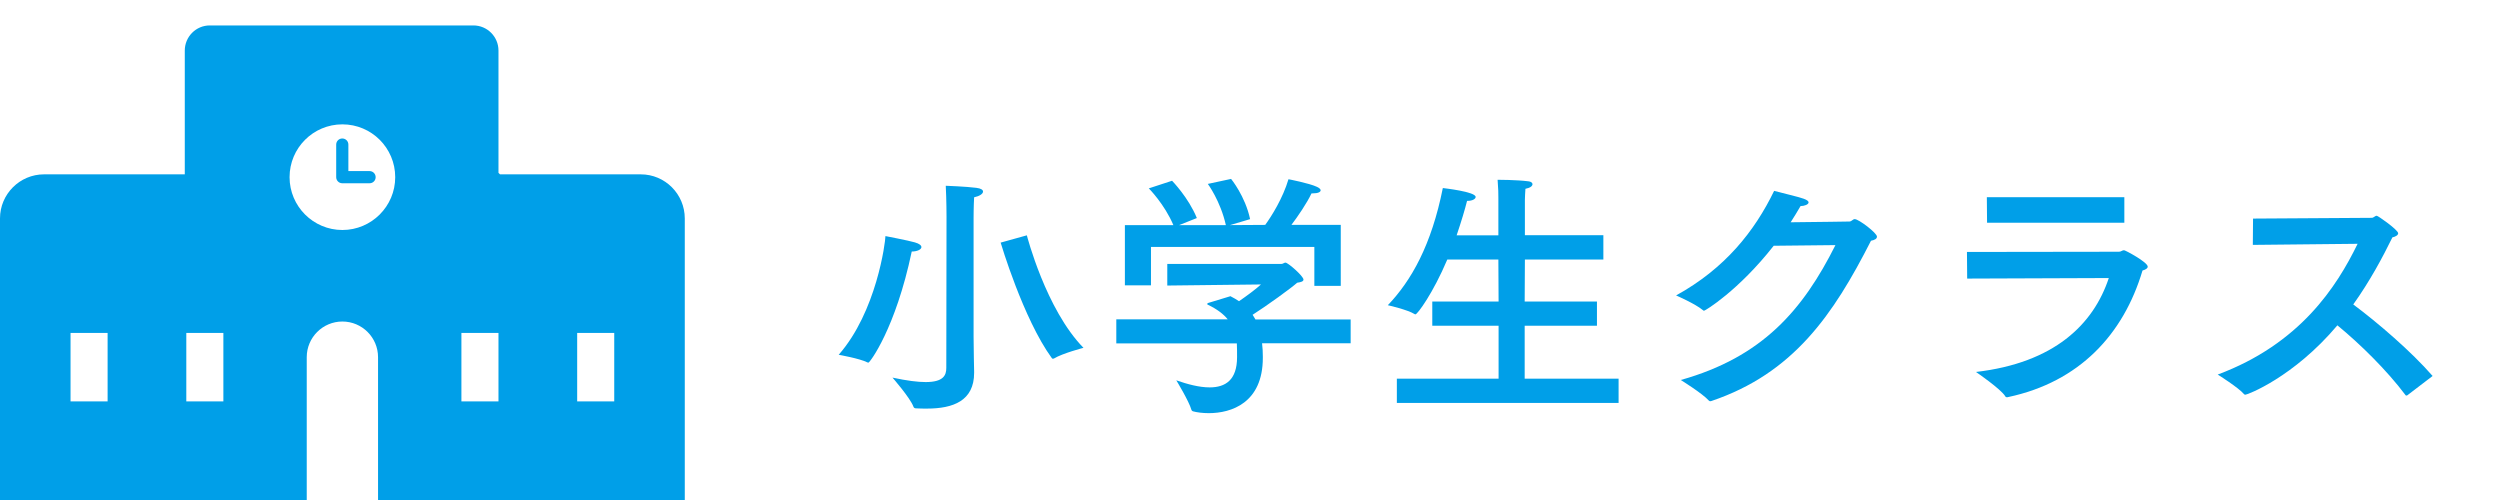 <?xml version="1.0" encoding="utf-8"?>
<!-- Generator: Adobe Illustrator 22.1.0, SVG Export Plug-In . SVG Version: 6.00 Build 0)  -->
<svg version="1.1" id="all" xmlns="http://www.w3.org/2000/svg" xmlns:xlink="http://www.w3.org/1999/xlink" x="0px" y="0px"
	 viewBox="0 0 230 46" enable-background="new 0 0 230 46" xml:space="preserve">
<g>
	<g>
		<path fill="#009FE8" d="M79.9,33.36c-0.02,0-0.05,0-0.1-0.02c-0.7-0.36-2.64-0.7-2.64-0.7c3.48-3.96,4.3-10.37,4.3-10.92
			c0,0,2.14,0.41,2.71,0.58c0.43,0.12,0.6,0.29,0.6,0.43c0,0.22-0.38,0.41-0.89,0.41C82.39,30.24,80.02,33.36,79.9,33.36z
			 M89.57,31.01c0,1.15,0.05,2.98,0.05,3.17c0,0.05,0,0.1,0,0.12c0,2.57-1.92,3.29-4.34,3.29c-0.31,0-0.62,0-0.96-0.02
			c-0.14,0-0.24-0.02-0.29-0.17c-0.29-0.79-1.92-2.66-1.92-2.66c1.34,0.29,2.33,0.41,3.05,0.41c1.63,0,1.9-0.62,1.9-1.3l0.02-13.9
			c0,0,0-1.58-0.07-2.86c0,0,1.9,0.07,2.81,0.19c0.43,0.05,0.62,0.19,0.62,0.34c0,0.22-0.34,0.43-0.82,0.53
			c-0.05,0.86-0.05,1.9-0.05,1.9V31.01z M94.47,21.65c0,0,1.75,6.82,5.21,10.35c0,0-1.92,0.5-2.71,0.98C96.94,33,96.89,33,96.87,33
			s-0.07,0-0.1-0.05c-2.64-3.62-4.71-10.63-4.71-10.63L94.47,21.65z"/>
		<path fill="#009FE8" d="M124.25,31.58h-8.14c0.05,0.41,0.07,0.82,0.07,1.22c0,0.05,0,0.07,0,0.12c0,4.15-2.9,5.09-4.97,5.09
			c-0.58,0-1.1-0.07-1.46-0.17c-0.07-0.02-0.12-0.07-0.14-0.14c-0.22-0.79-1.39-2.71-1.39-2.71c1.03,0.36,2.11,0.65,3.07,0.65
			c1.44,0,2.52-0.67,2.52-2.78c0-0.02,0-0.02,0-0.05c0-0.38,0-0.82-0.02-1.22H102.7v-2.21h10.25c-0.38-0.48-0.98-0.94-1.82-1.34
			c-0.05-0.02-0.07-0.05-0.07-0.07c0-0.05,0.05-0.07,0.1-0.1c0.17-0.05,2.04-0.62,2.04-0.62c0.29,0.14,0.55,0.31,0.79,0.46
			c0.7-0.48,1.54-1.1,2.02-1.54l-8.62,0.1v-1.99h10.51c0.14,0,0.24-0.12,0.36-0.12c0.24,0,1.66,1.25,1.66,1.56
			c0,0.17-0.22,0.24-0.58,0.29c-0.53,0.48-2.78,2.11-4.1,2.95c0.1,0.14,0.17,0.29,0.26,0.43h8.76V31.58z M123.34,26.3h-2.42v-3.58
			h-15.03v3.53h-2.4v-5.54h4.46c-0.82-1.94-2.26-3.38-2.26-3.38l2.14-0.7c0,0,1.51,1.54,2.28,3.43l-1.63,0.65h4.3
			c-0.5-2.23-1.66-3.79-1.66-3.79l2.14-0.46c0,0,1.3,1.58,1.75,3.7l-1.85,0.55l3.24-0.02c0.58-0.79,1.63-2.47,2.14-4.2
			c0,0,1.9,0.36,2.62,0.7c0.22,0.1,0.34,0.22,0.34,0.31c0,0.17-0.24,0.29-0.74,0.29c-0.05,0-0.07,0-0.1,0
			c-0.43,0.91-1.27,2.14-1.85,2.9h4.54V26.3z"/>
		<path fill="#009FE8" d="M147.51,23.88h-7.22l-0.02,3.86h6.65v2.23h-6.65v4.87h8.64v2.23h-20.4v-2.23h9.36v-4.87h-6.1v-2.23h6.1
			l-0.02-3.86h-4.7c-1.3,3.07-2.74,5.04-2.93,5.04c-0.02,0-0.05,0-0.07-0.02c-0.65-0.41-2.47-0.82-2.47-0.82
			c2.16-2.26,4.01-5.52,5.06-10.78c0.14,0.02,3.02,0.34,3.02,0.82c0,0.19-0.31,0.36-0.74,0.36c-0.02,0-0.02,0-0.05,0
			c-0.19,0.77-0.53,1.9-0.96,3.17h3.84v-3.41c0-0.62,0-0.65-0.07-1.7c0,0,1.73,0,2.83,0.14c0.24,0.02,0.38,0.14,0.38,0.26
			c0,0.17-0.19,0.34-0.65,0.43c-0.02,0.41-0.05,0.65-0.05,1.01v3.26h7.22V23.88z"/>
		<path fill="#009FE8" d="M163.18,22.61c-3.24,4.13-6.31,5.98-6.41,5.98c-0.02,0-0.07-0.02-0.12-0.07c-0.7-0.58-2.45-1.34-2.45-1.34
			c4.49-2.47,7.22-5.9,9.02-9.62c0.6,0.17,2.26,0.55,2.71,0.72c0.34,0.12,0.46,0.24,0.46,0.34c0,0.19-0.38,0.34-0.74,0.34
			c-0.29,0.5-0.6,1.01-0.91,1.49c2.45-0.02,5.35-0.07,5.42-0.07c0.22-0.02,0.29-0.22,0.48-0.22c0.36,0,2.04,1.27,2.04,1.61
			c0,0.19-0.19,0.31-0.55,0.38c-3.48,6.84-7.15,12.19-14.67,14.74c-0.05,0.02-0.1,0.02-0.12,0.02c-0.05,0-0.07,0-0.12-0.05
			c-0.6-0.67-2.59-1.9-2.59-1.9c7.51-2.11,11.23-6.43,14.23-12.41L163.18,22.61z"/>
		<path fill="#009FE8" d="M180.98,25.63l-0.02-2.45l13.99-0.02c0.19,0,0.29-0.14,0.46-0.14c0.12,0,2.18,1.1,2.18,1.51
			c0,0.14-0.14,0.26-0.48,0.36c-1.75,5.88-5.81,10.25-12.36,11.64c-0.02,0-0.07,0.02-0.1,0.02c-0.07,0-0.14-0.02-0.17-0.1
			c-0.41-0.67-2.69-2.23-2.69-2.23c7.2-0.84,10.8-4.37,12.22-8.64L180.98,25.63z M195.43,20.49h-12.62l-0.02-2.35h12.65V20.49z"/>
		<path fill="#009FE8" d="M207.26,22.53l0.02-2.42l10.92-0.07c0.19,0,0.29-0.19,0.46-0.19c0.12,0,1.97,1.3,1.97,1.61
			c0,0.17-0.22,0.31-0.53,0.38c-0.89,1.82-2.06,4.01-3.6,6.17c2.26,1.68,5.35,4.34,7.3,6.58l-2.33,1.78
			c-0.05,0.02-0.07,0.02-0.1,0.02c-0.02,0-0.05,0-0.07-0.05c-1.73-2.3-4.18-4.7-6.26-6.41c-4.03,4.78-8.28,6.38-8.45,6.38
			c-0.05,0-0.1,0-0.14-0.05c-0.5-0.6-2.42-1.8-2.42-1.8c7.58-2.83,10.95-8.09,12.87-12.03L207.26,22.53z"/>
	</g>
</g>
<g>
	<path fill="#009FE8" d="M58.95,16.04H46l-0.14-0.14V4.65c0-1.27-1.03-2.31-2.31-2.31H19.3C18.03,2.34,17,3.38,17,4.65v11.39H4.05
		C1.82,16.04,0,17.86,0,20.09V46h28.22V32.86c0-1.81,1.47-3.28,3.28-3.28c1.81,0,3.28,1.47,3.28,3.28V46H63V20.1
		C63,17.86,61.19,16.04,58.95,16.04z M9.9,36.93H6.49v-6.3H9.9V36.93z M20.55,36.93h-3.41v-6.3h3.41V36.93z M31.5,21.16
		c-2.68,0-4.86-2.18-4.86-4.86c0-2.68,2.17-4.86,4.86-4.86c2.68,0,4.86,2.17,4.86,4.86C36.36,18.98,34.18,21.16,31.5,21.16z
		 M45.86,36.93h-3.41v-6.3h3.41V36.93z M56.51,36.93H53.1v-6.3h3.41V36.93z"/>
	<path fill="#009FE8" d="M34,15.74h-1.95V13.3c0-0.31-0.25-0.56-0.56-0.56c-0.31,0-0.56,0.25-0.56,0.56v3
		c0,0.31,0.25,0.56,0.56,0.56H34c0.31,0,0.56-0.25,0.56-0.56C34.56,15.99,34.31,15.74,34,15.74z"/>
</g>
</svg>
